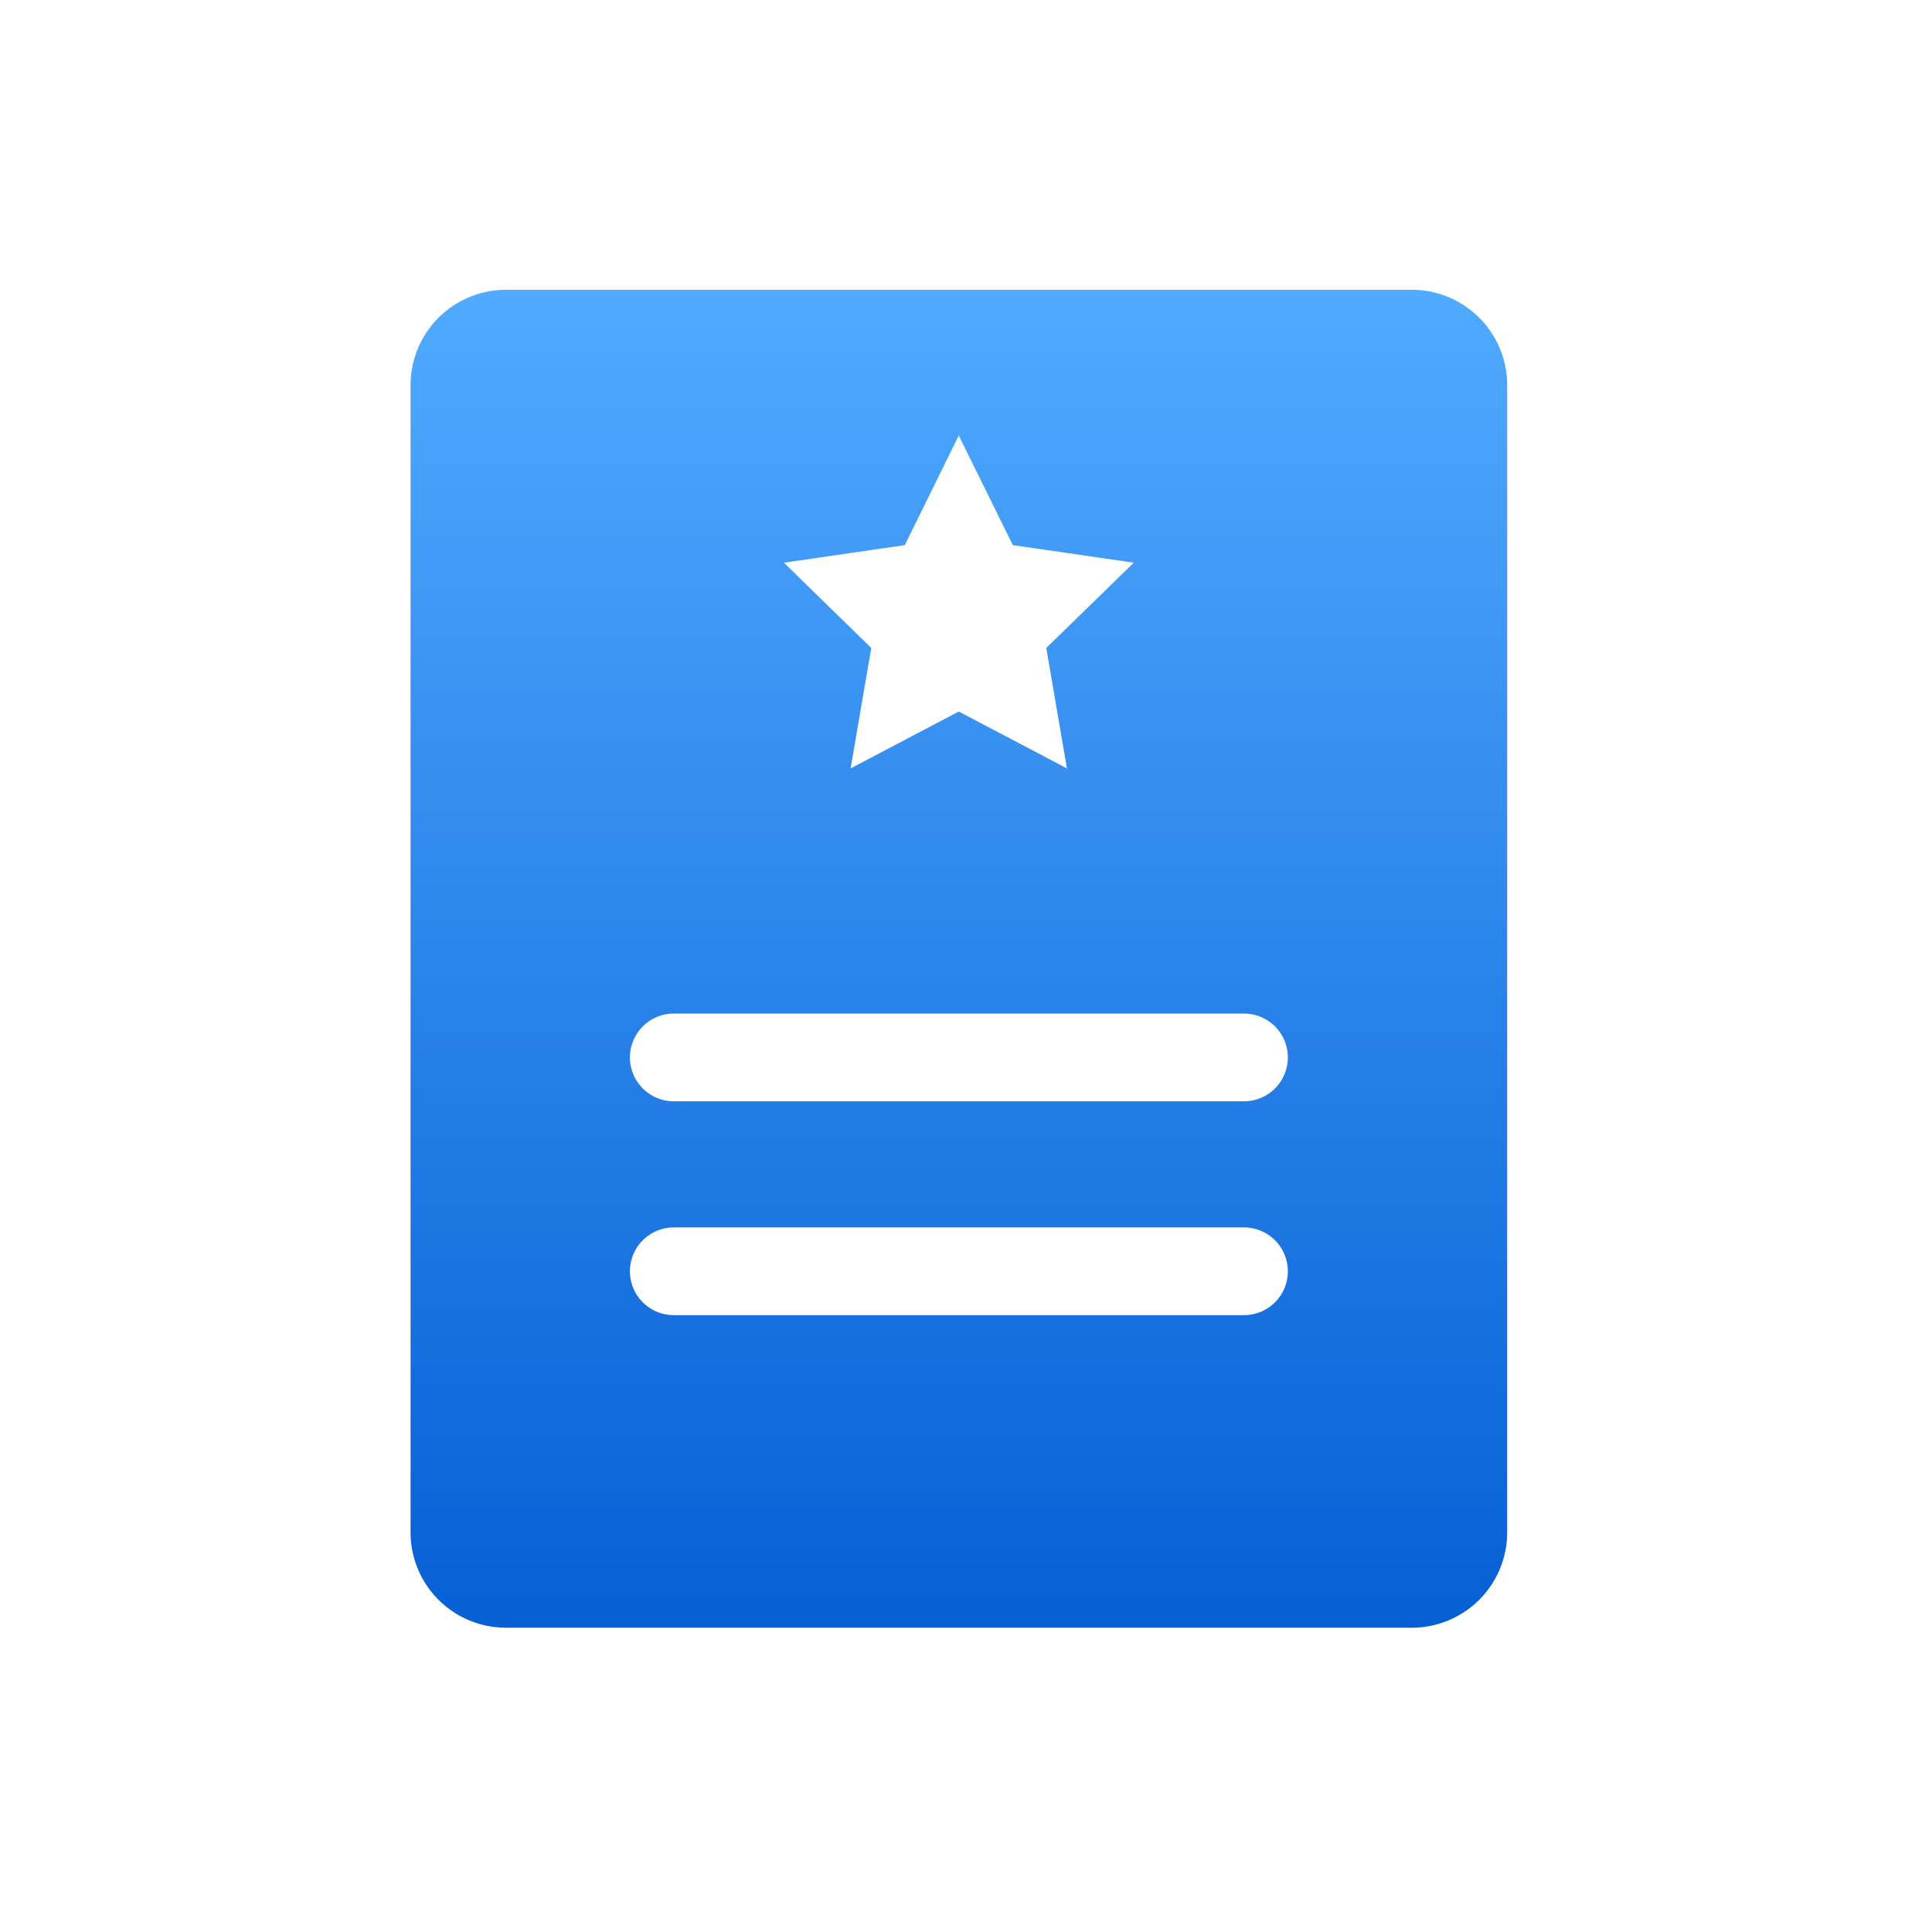 <svg xmlns="http://www.w3.org/2000/svg" xmlns:xlink="http://www.w3.org/1999/xlink" width="80" height="80" viewBox="0 0 80 80">
  <defs>
    <style>
      .cls-1 {
        fill: url(#linear-gradient);
      }

      .cls-2 {
        fill: rgba(255,255,255,0);
      }

      .cls-3 {
        clip-path: url(#clip-path);
      }
    </style>
    <linearGradient id="linear-gradient" x1="0.5" x2="0.5" y2="1" gradientUnits="objectBoundingBox">
      <stop offset="0" stop-color="#50aaff"/>
      <stop offset="1" stop-color="#075fd5"/>
    </linearGradient>
    <clipPath id="clip-path">
      <rect id="矩形_708" data-name="矩形 708" class="cls-1" width="45.409" height="55.398"/>
    </clipPath>
  </defs>
  <g id="组_1525" data-name="组 1525" transform="translate(-3836 -5217)">
    <rect id="矩形_712" data-name="矩形 712" class="cls-2" width="80" height="80" transform="translate(3836 5217)"/>
    <g id="组_1518" data-name="组 1518" transform="translate(3853 5229)">
      <g id="组_1517" data-name="组 1517" class="cls-3" transform="translate(0 0)">
        <path id="路径_2507" data-name="路径 2507" class="cls-1" d="M41.459,0H3.951A3.951,3.951,0,0,0,0,3.951v47.5A3.951,3.951,0,0,0,3.951,55.4H41.459a3.949,3.949,0,0,0,3.95-3.95V3.951A3.95,3.95,0,0,0,41.459,0M20.466,10.572,22.7,6.035l2.239,4.537,5.008.728-3.623,3.531.855,4.987L22.7,17.464l-4.478,2.354.855-4.987L15.459,11.3ZM10.9,29.97H34.511a1.816,1.816,0,1,1,0,3.632H10.9a1.816,1.816,0,1,1,0-3.632M34.511,42.457H10.9a1.816,1.816,0,1,1,0-3.632H34.511a1.816,1.816,0,1,1,0,3.632" transform="translate(0 0)"/>
      </g>
    </g>
  </g>
</svg>
